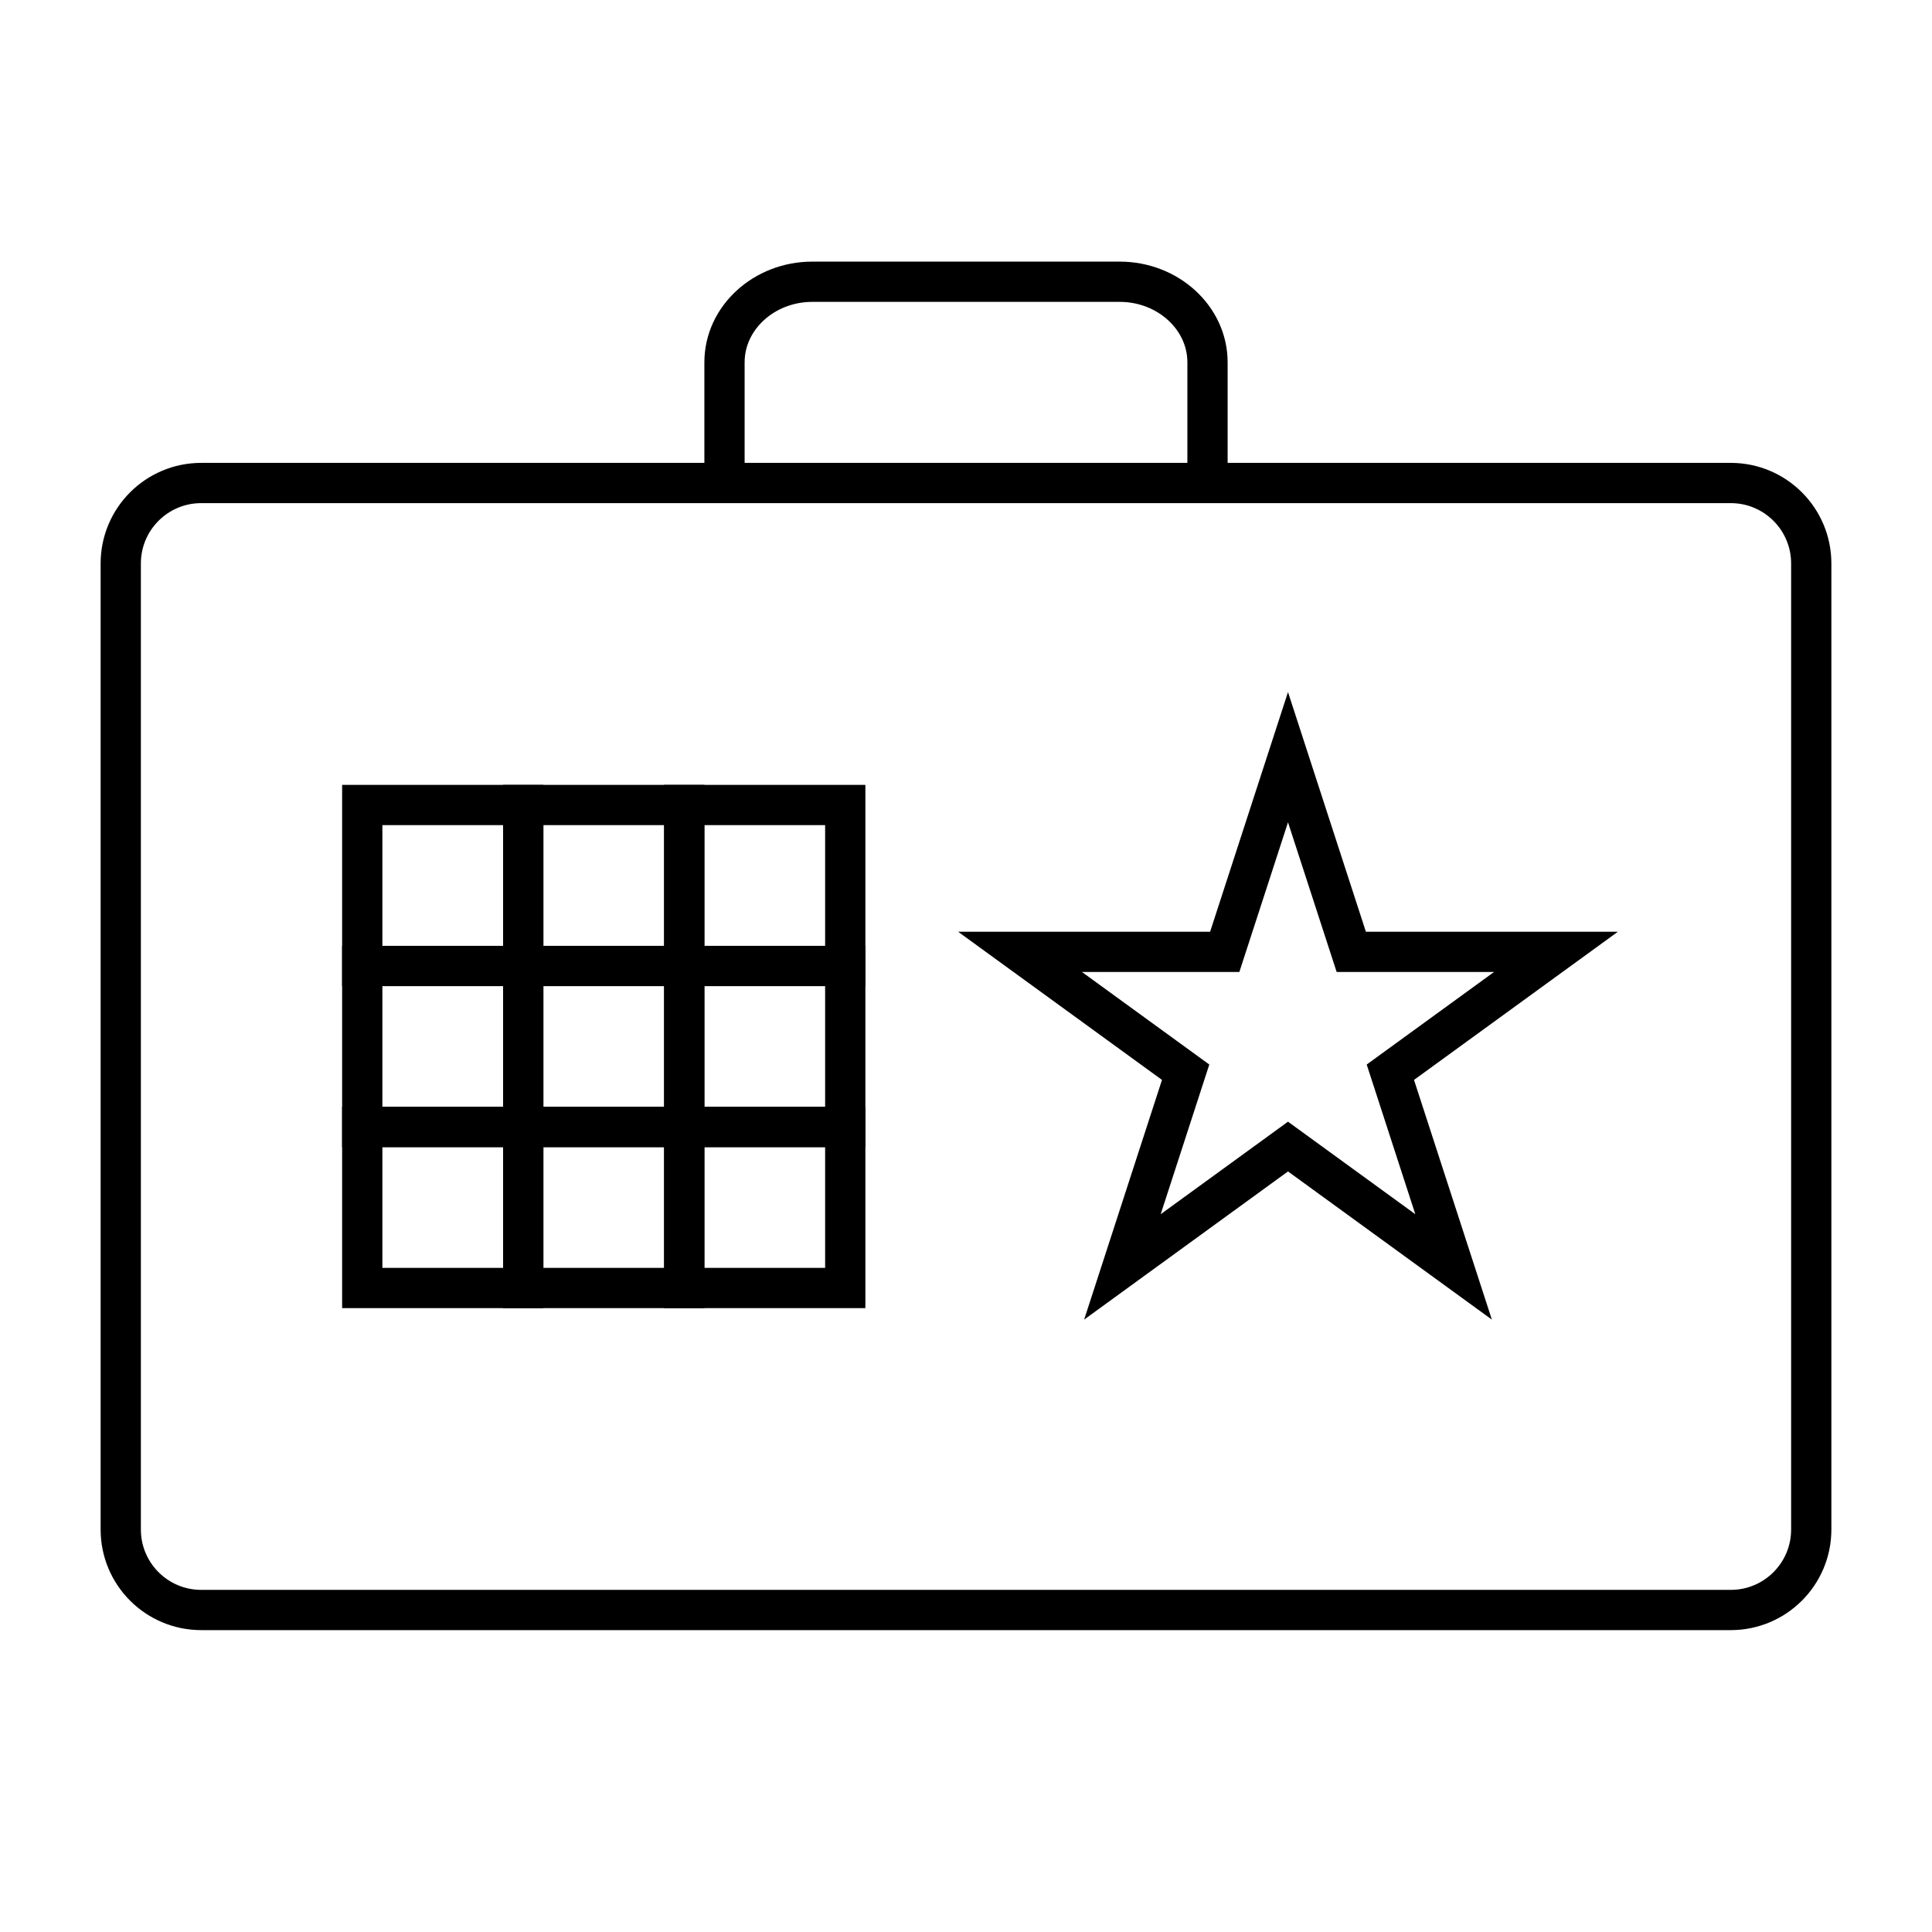 <svg width="48" height="48" viewBox="0 0 48 48" fill="none" xmlns="http://www.w3.org/2000/svg">
<path d="M18 12V9C18 7.9 18.98 7 20.18 7H27.82C29.02 7 30 7.9 30 9V12M5 12H43C44.105 12 45 12.895 45 14V38C45 39.105 44.105 40 43 40H5C3.895 40 3 39.105 3 38V14C3 12.895 3.895 12 5 12Z" stroke="black" stroke-miterlimit="10" stroke-linecap="round"/>
<rect x="9" y="20" width="4" height="4" stroke="black"/>
<rect x="13" y="20" width="4" height="4" stroke="black"/>
<rect x="17" y="20" width="4" height="4" stroke="black"/>
<rect x="9" y="24" width="4" height="4" stroke="black"/>
<rect x="13" y="24" width="4" height="4" stroke="black"/>
<rect x="17" y="24" width="4" height="4" stroke="black"/>
<rect x="9" y="28" width="4" height="4" stroke="black"/>
<path d="M13 28H17V32H13V28Z" stroke="black"/>
<path d="M17 28H21V32H17V28Z" stroke="black"/>
<path d="M32 18.812L33.572 23.649H38.657L34.543 26.639L36.114 31.476L32 28.486L27.886 31.476L29.457 26.639L25.343 23.649H30.428L32 18.812Z" stroke="black"/>
</svg>
